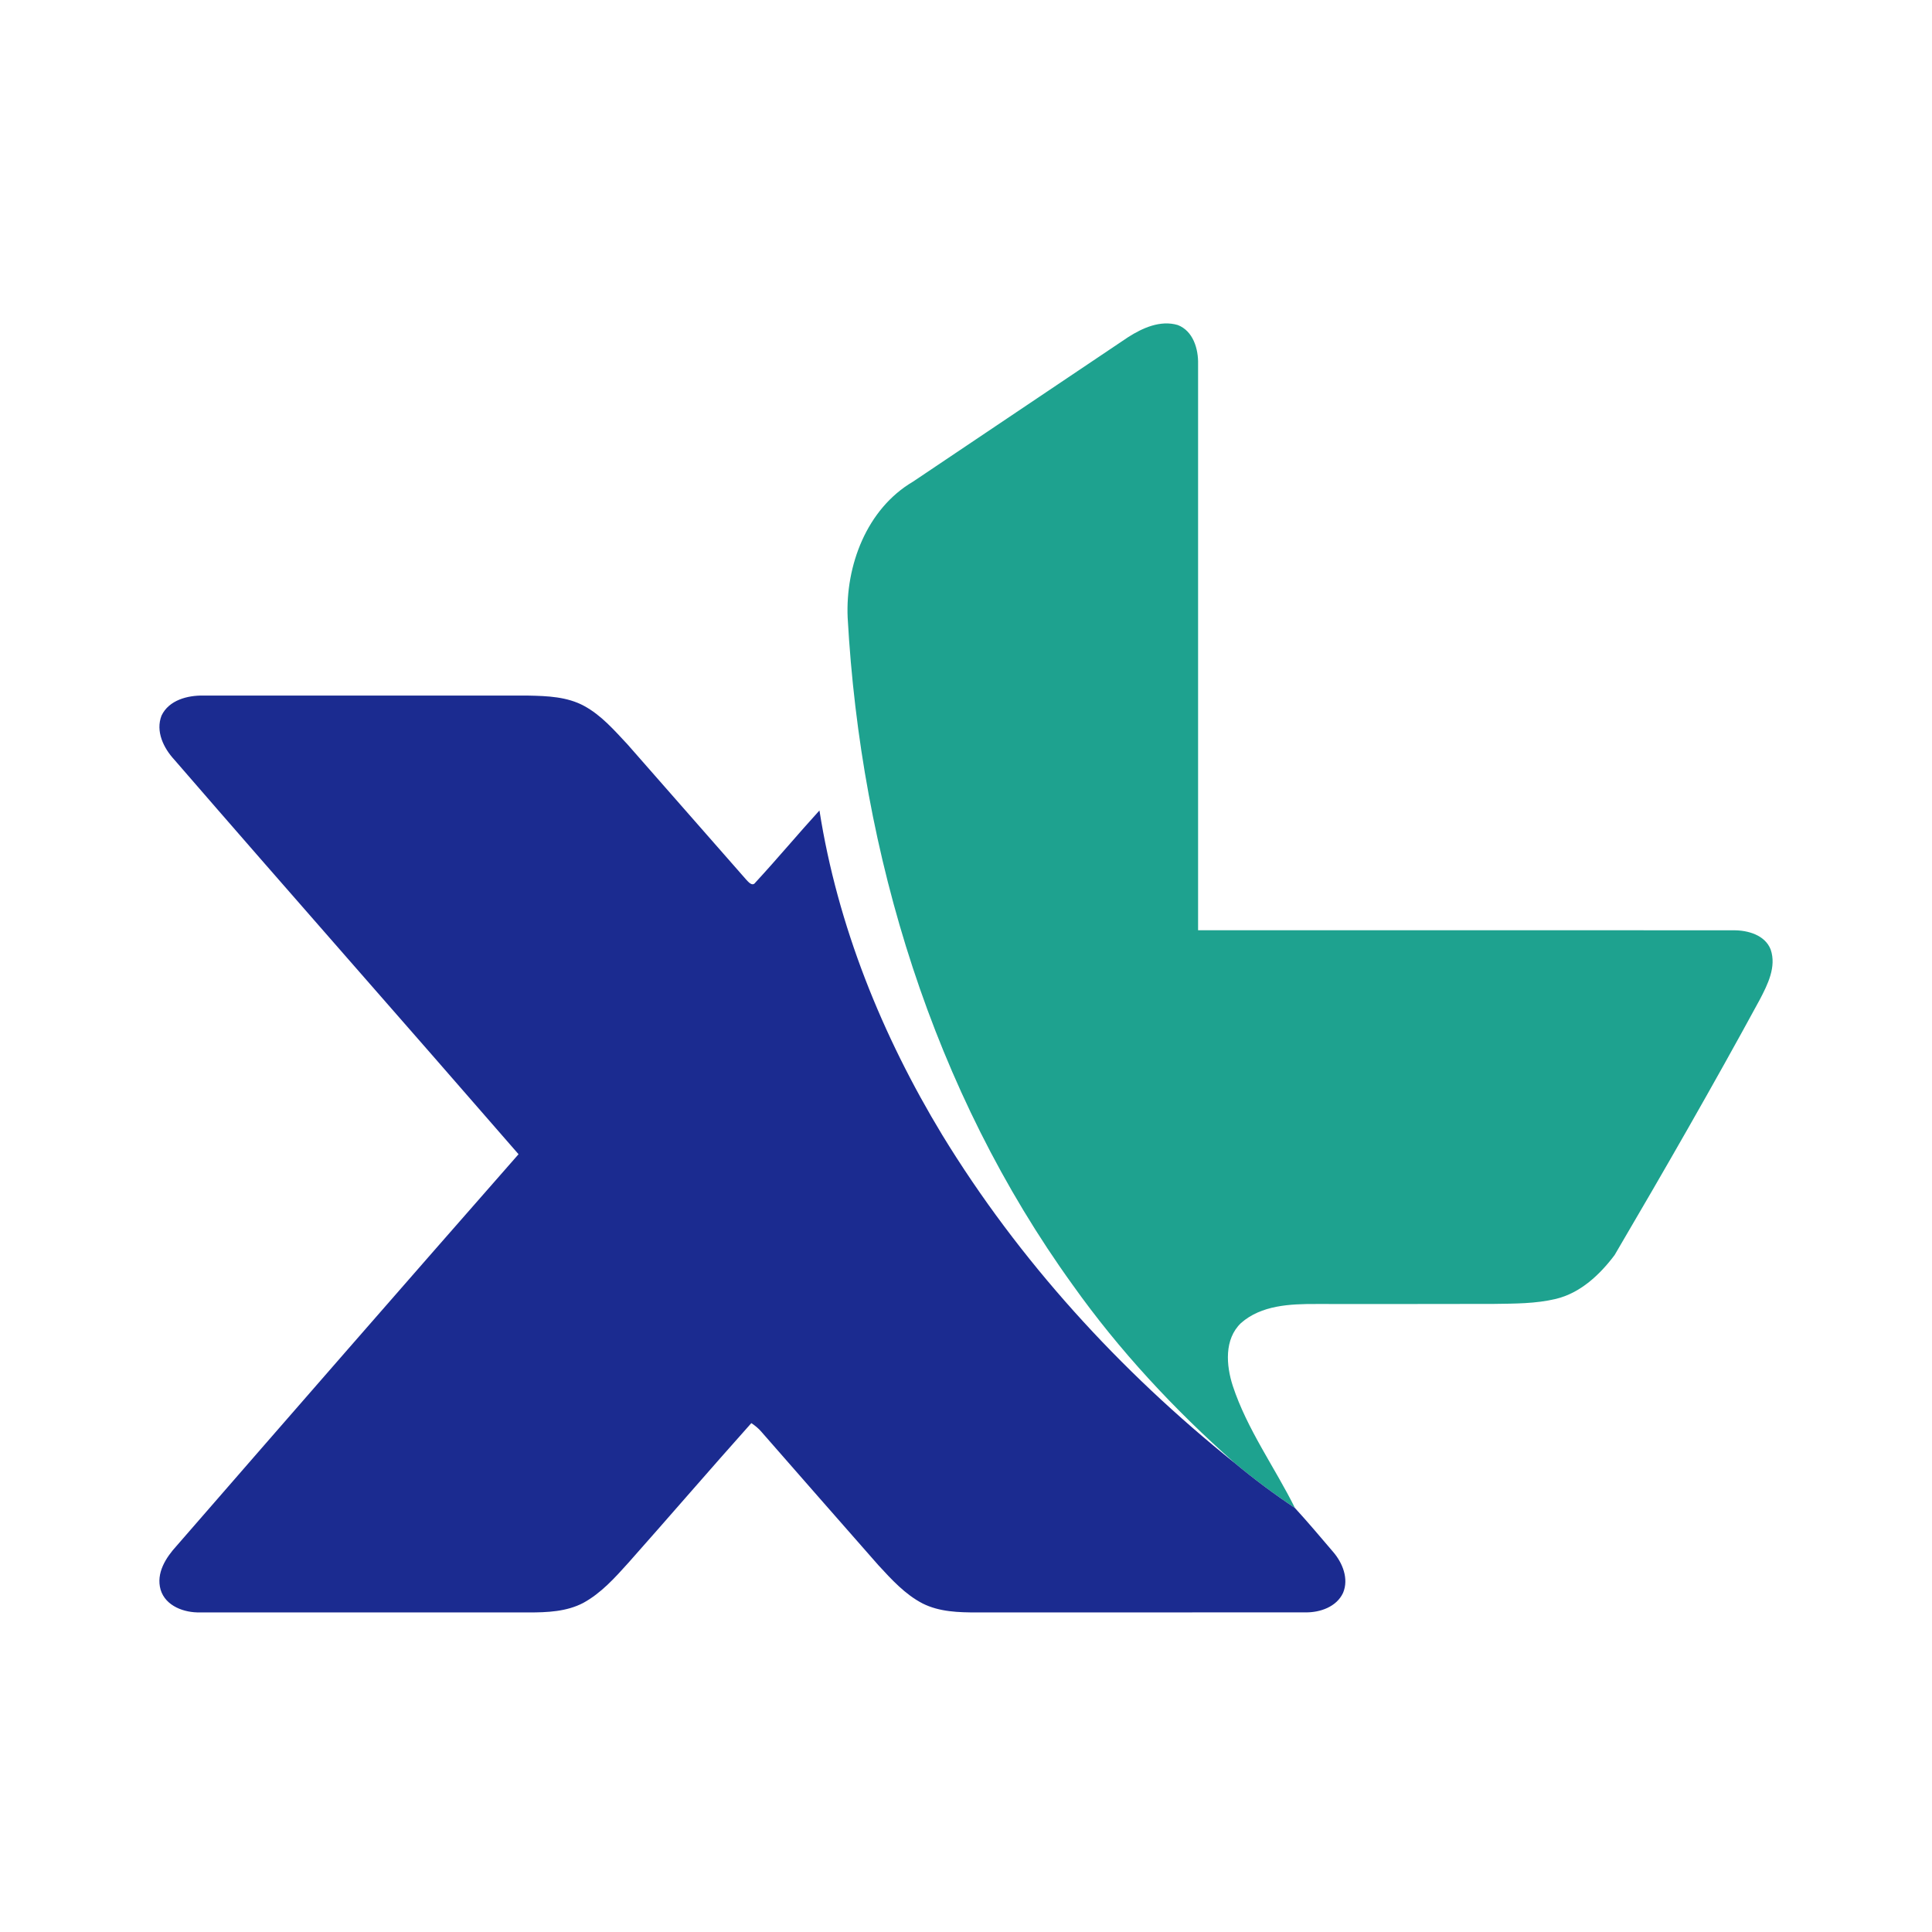 <?xml version="1.0" encoding="utf-8"?>
<!-- Generator: Adobe Illustrator 16.0.0, SVG Export Plug-In . SVG Version: 6.00 Build 0)  -->
<!DOCTYPE svg PUBLIC "-//W3C//DTD SVG 1.1 Tiny//EN" "http://www.w3.org/Graphics/SVG/1.1/DTD/svg11-tiny.dtd">
<svg version="1.1" baseProfile="tiny" id="Layer_1" xmlns="http://www.w3.org/2000/svg" xmlns:xlink="http://www.w3.org/1999/xlink"
	 x="0px" y="0px"  viewBox="0 0 3000 3000" xml:space="preserve">
<path fill="#1EA28F" d="M1751.749,523.525c22.472-14.338,49.963-26.735,76.95-18.867c23.98,9.093,32.271,37.157,31.681,60.648
	c0.108,293.065,0.06,586.143,0,879.208c277.231,0,554.462-0.168,831.689,0.046c22.112-0.108,48.739,7.345,57.46,29.983
	c9.143,26.894-4.741,54.265-16.963,77.704c-72.588,133.622-148.448,265.48-225.408,396.605c-22.855,30.45-52.99,58.827-90.99,68.029
	c-31.621,7.606-64.372,7.339-96.628,7.821c-91.991,0.312-183.952,0.093-275.959,0.142c-40.009-0.142-85.038,1.716-116.603,29.609
	c-26.256,25.098-23.01,65.645-12.764,97.422c22.385,67.881,65.063,126.293,96.627,189.801c-32.52-21.791-63.986-45.172-94.02-70.268
	c-93.431-82.641-178.945-174.428-251.233-276.273c-216.8-300.454-328.942-668.086-349.352-1035.99
	c-3.558-80.689,29.441-168.969,101.611-211.324C1529.198,673.088,1640.507,598.366,1751.749,523.525"/>
<path fill="#1B2B90" d="M250.839,1111.154c11.483-24.079,40.452-31.517,64.952-31.084c168.322,0.046,336.651,0,504.975,0.046
	c29.179,0.586,59.902,1.75,86.156,15.991c26.73,14.458,46.875,37.793,67.344,59.642c61.438,69.894,122.726,139.886,184.111,209.78
	c3.506,3.665,9.777,11.858,14.669,4.778c33.804-36.618,65.794-74.937,99.396-111.818c28.054,178.791,97.204,349.566,190.697,503.909
	c119.103,195.06,275.64,366.255,453.683,509.013c30.033,25.096,61.5,48.477,94.02,70.268c20.307,22.158,39.709,45.23,59.22,68.09
	c14.666,17.006,24.652,41.617,15.465,63.568c-10.05,21.787-35.716,30.658-58.264,30.346c-170.021,0.156-340.044,0-510.015,0.107
	c-28.545,0-58.471-0.795-84.509-13.875c-27.324-14.137-48.309-37.26-68.877-59.584c-60.443-68.83-120.921-137.656-181.191-206.643
	c-4.576-5.473-10.101-9.988-16.002-13.871c-64.099,71.75-126.869,144.725-190.757,216.689
	c-20.939,23.285-42.417,47.303-70.263,62.504c-25.935,13.609-55.913,14.779-84.511,14.779
	c-170.18-0.107-340.372,0.049-510.503-0.055c-24.448,0.689-53.519-9.723-61.225-35.186c-7.445-25.988,8.341-50.119,25.03-68.406
	c176.512-202.977,353.292-405.745,530.751-607.872c-177.73-204.676-357.217-407.818-534.627-612.756
	C253.974,1161.546,241.328,1135.602,250.839,1111.154"/>
</svg>
